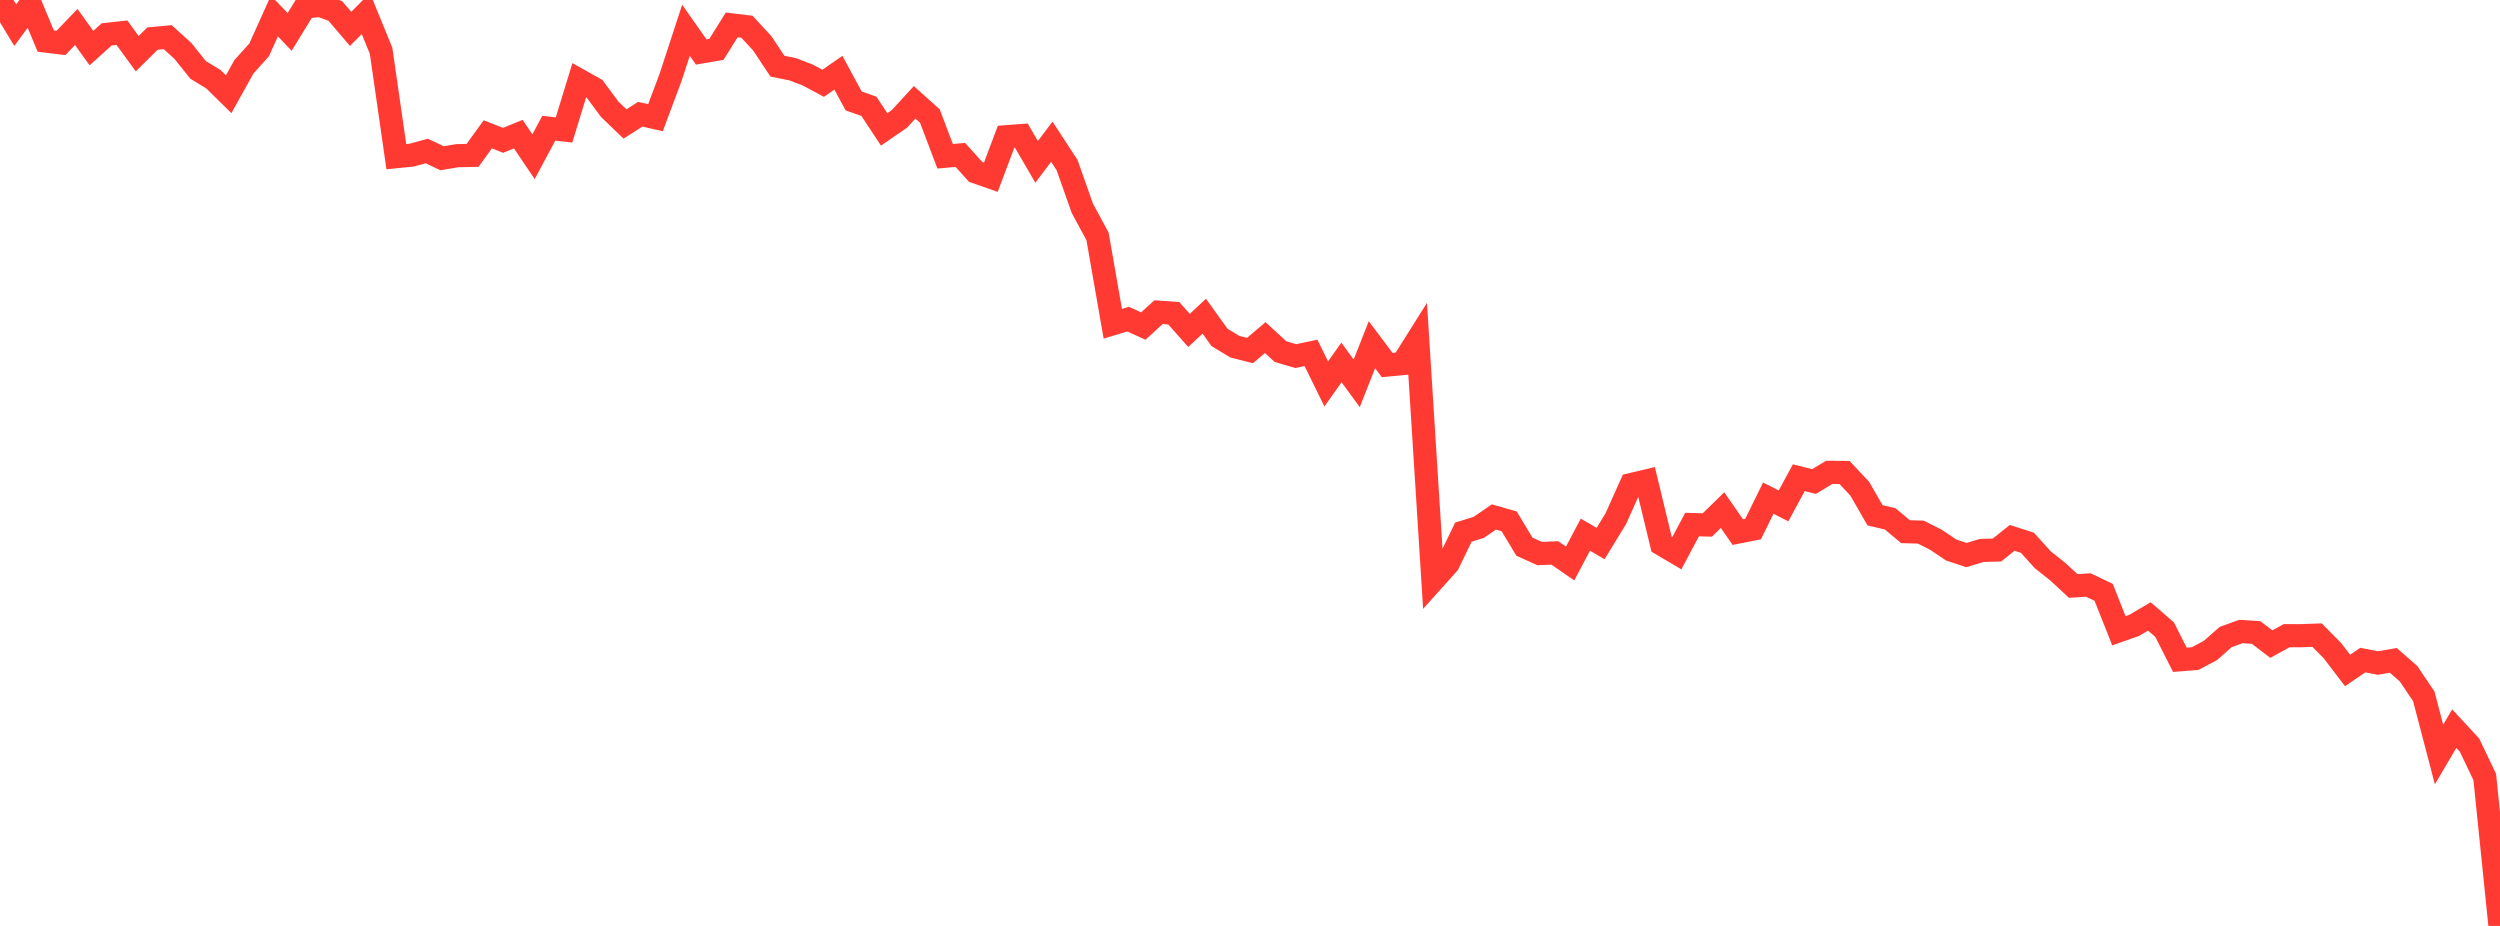 <?xml version="1.0" standalone="no"?>
<!DOCTYPE svg PUBLIC "-//W3C//DTD SVG 1.1//EN" "http://www.w3.org/Graphics/SVG/1.1/DTD/svg11.dtd">

<svg width="135" height="50" viewBox="0 0 135 50" preserveAspectRatio="none" 
  xmlns="http://www.w3.org/2000/svg"
  xmlns:xlink="http://www.w3.org/1999/xlink">


<polyline points="0.0, 0.0 0.823, 1.358 1.646, 0.239 2.47, 2.217 3.293, 2.317 4.116, 1.457 4.939, 2.597 5.762, 1.856 6.585, 1.766 7.409, 2.9 8.232, 2.084 9.055, 2.006 9.878, 2.75 10.701, 3.778 11.524, 4.277 12.348, 5.088 13.171, 3.608 13.994, 2.692 14.817, 0.865 15.64, 1.724 16.463, 0.379 17.287, 0.29 18.11, 0.595 18.933, 1.559 19.756, 0.731 20.579, 2.743 21.402, 8.46 22.226, 8.378 23.049, 8.154 23.872, 8.546 24.695, 8.407 25.518, 8.39 26.341, 7.253 27.165, 7.578 27.988, 7.243 28.811, 8.462 29.634, 6.924 30.457, 7.019 31.28, 4.332 32.104, 4.794 32.927, 5.903 33.75, 6.694 34.573, 6.168 35.396, 6.356 36.22, 4.153 37.043, 1.635 37.866, 2.807 38.689, 2.664 39.512, 1.344 40.335, 1.444 41.159, 2.335 41.982, 3.574 42.805, 3.739 43.628, 4.056 44.451, 4.498 45.274, 3.927 46.098, 5.451 46.921, 5.74 47.744, 6.988 48.567, 6.421 49.39, 5.526 50.213, 6.265 51.037, 8.438 51.86, 8.366 52.683, 9.281 53.506, 9.57 54.329, 7.383 55.152, 7.322 55.976, 8.741 56.799, 7.653 57.622, 8.915 58.445, 11.243 59.268, 12.769 60.091, 17.483 60.915, 17.233 61.738, 17.607 62.561, 16.856 63.384, 16.915 64.207, 17.843 65.03, 17.074 65.854, 18.22 66.677, 18.719 67.5, 18.929 68.323, 18.23 69.146, 18.985 69.97, 19.23 70.793, 19.055 71.616, 20.731 72.439, 19.572 73.262, 20.7 74.085, 18.614 74.909, 19.713 75.732, 19.633 76.555, 18.325 77.378, 31.352 78.201, 30.435 79.024, 28.735 79.848, 28.479 80.671, 27.917 81.494, 28.151 82.317, 29.519 83.14, 29.892 83.963, 29.859 84.787, 30.429 85.61, 28.872 86.433, 29.351 87.256, 28.003 88.079, 26.167 88.902, 25.972 89.726, 29.389 90.549, 29.874 91.372, 28.326 92.195, 28.349 93.018, 27.546 93.841, 28.734 94.665, 28.572 95.488, 26.9 96.311, 27.318 97.134, 25.797 97.957, 26.003 98.78, 25.507 99.604, 25.514 100.427, 26.39 101.25, 27.825 102.073, 28.019 102.896, 28.71 103.72, 28.733 104.543, 29.149 105.366, 29.701 106.189, 29.975 107.012, 29.724 107.835, 29.701 108.659, 29.044 109.482, 29.31 110.305, 30.222 111.128, 30.877 111.951, 31.641 112.774, 31.591 113.598, 31.987 114.421, 34.062 115.244, 33.771 116.067, 33.288 116.89, 34.003 117.713, 35.629 118.537, 35.563 119.36, 35.127 120.183, 34.402 121.006, 34.102 121.829, 34.154 122.652, 34.782 123.476, 34.329 124.299, 34.326 125.122, 34.297 125.945, 35.129 126.768, 36.205 127.591, 35.645 128.415, 35.804 129.238, 35.659 130.061, 36.381 130.884, 37.6 131.707, 40.742 132.53, 39.346 133.354, 40.236 134.177, 41.958 135.0, 50.0" fill="none" stroke="#ff3a33" stroke-width="1.25"/>

</svg>
